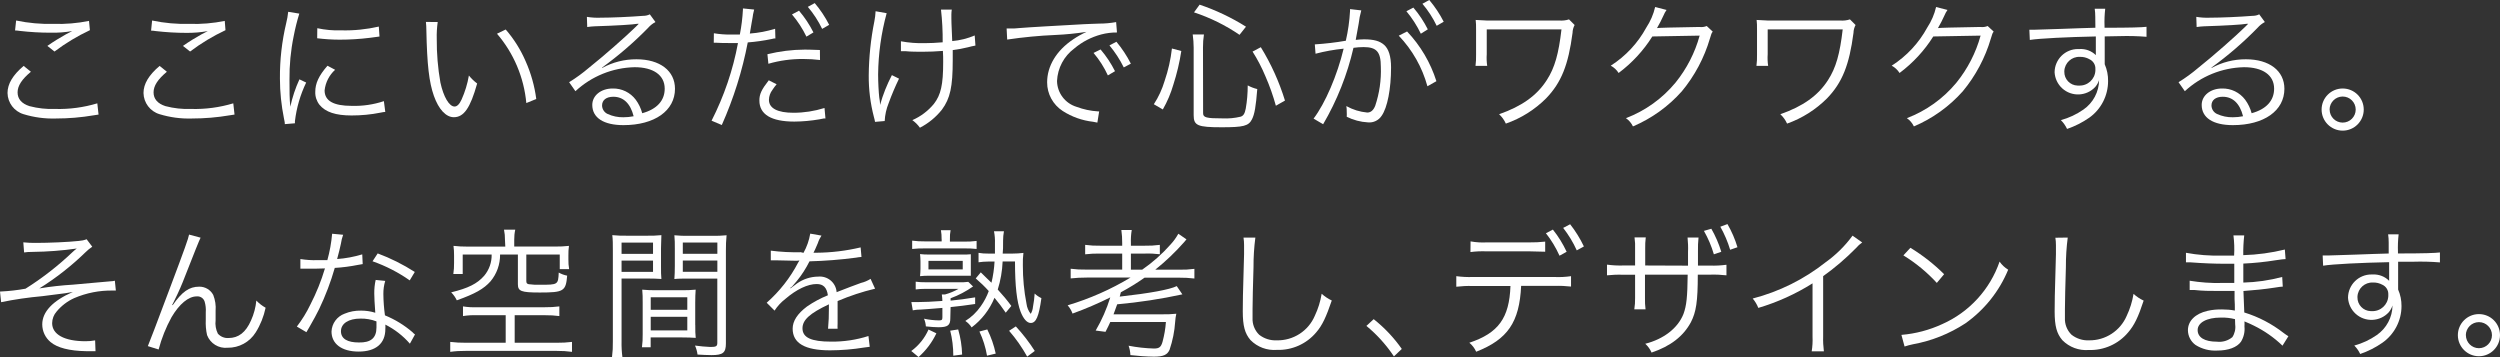 <?xml version="1.0" encoding="UTF-8"?>
<svg id="_レイヤー_1" data-name="レイヤー 1" xmlns="http://www.w3.org/2000/svg" viewBox="0 0 444.93 63.55">
  <rect x="0" y="0" width="444.93" height="63.55" fill="#333333" stroke="none"/>
  <g id="_レイヤー_2" data-name="レイヤー 2">
    <g id="photo01">
      <path d="m5.5,12.77c-1.62,1.35-2.37,2.5-2.37,3.67s.72,2,2.12,2.45c1.49.39,3.03.56,4.57.5,2.54.07,5.07-.27,7.5-1l.22,2c-.29.03-.57.07-.85.13-2.23.38-4.49.57-6.75.57-1.95.06-3.89-.2-5.75-.77-1.67-.5-2.82-2.03-2.85-3.77,0-1.62.95-3.2,2.87-4.82l1.29,1.04ZM2.87,3.65c2.19.46,4.42.66,6.65.6,2.12.07,4.24-.11,6.32-.53l.16,1.65c-2.23,1.05-4.34,2.32-6.3,3.8l-1.27-1c1.07-.75,2.18-1.44,3.32-2.07l.62-.32c.18-.1.23-.1.48-.25-1.27.22-2.56.32-3.85.29-1.84,0-3.67-.11-5.5-.32-.27-.05-.55-.07-.82-.08l.19-1.77Z" fill="#fff"/>
      <path d="m29.7,12.77c-1.62,1.35-2.37,2.5-2.37,3.67s.72,2,2.12,2.45c1.49.39,3.03.56,4.57.5,2.54.07,5.07-.27,7.5-1l.22,2c-.29.03-.57.07-.85.13-2.23.38-4.49.57-6.75.57-1.95.06-3.89-.2-5.75-.77-1.67-.5-2.82-2.03-2.85-3.77,0-1.62.95-3.2,2.87-4.82l1.29,1.04Zm-2.63-9.12c2.19.46,4.42.66,6.65.6,2.11.07,4.21-.11,6.28-.53l.13,1.65c-2.23,1.05-4.34,2.32-6.3,3.8l-1.27-1c1.07-.75,2.18-1.44,3.32-2.07l.62-.32c.18-.1.23-.1.48-.25-1.24.23-2.51.33-3.77.32-1.84,0-3.67-.11-5.5-.32-.27-.05-.55-.07-.82-.08l.18-1.8Z" fill="#fff"/>
      <path d="m53.27,2.42c-.41,1.31-.74,2.65-1,4-.53,2.57-.78,5.19-.75,7.82,0,1.95,0,3.42.15,4.75.36-1.68.9-3.31,1.62-4.87l1.2.57c-1.04,2.16-1.72,4.49-2,6.87v.38l-1.8.15c0-.4-.07-.53-.15-1-.47-2.33-.72-4.71-.72-7.09-.03-3.33.35-6.66,1.12-9.9.17-.66.28-1.33.35-2l1.98.32Zm6.37,10c-1.05.95-1.72,2.26-1.87,3.67,0,1.85,1.57,2.75,4.8,2.75,1.95.06,3.9-.22,5.75-.84l.25,1.92c-.33,0-.37.05-.87.13-1.69.34-3.4.5-5.12.5-2.85,0-4.65-.6-5.72-1.9-.51-.65-.78-1.47-.75-2.3,0-1.52.62-2.87,2.17-4.65l1.36.72Zm-3.17-7.4c1.4.3,2.82.43,4.25.38,2.25.06,4.5-.17,6.7-.67l.12,1.77-1.72.23c-1.78.22-3.57.33-5.37.33-1.34,0-2.67-.09-4-.25l.02-1.79Z" fill="#fff"/>
      <path d="m77.9,3.92c-.14.99-.2,2-.17,3-.02,2.6.2,5.21.65,7.77.55,2.55,1.57,4.27,2.52,4.27.45,0,.87-.42,1.25-1.25.61-1.36,1.05-2.8,1.3-4.27.43.53.92,1.01,1.47,1.42-1.22,4.37-2.37,6-4.15,6-1.4,0-2.7-1.4-3.55-3.8s-1.22-5.54-1.34-11.69c0-.49-.03-.98-.08-1.47l2.1.02Zm12.1,1.33c1.48,1.7,2.68,3.63,3.57,5.7.94,2.12,1.57,4.37,1.87,6.67l-1.77.72c-.42-4.55-2.24-8.87-5.22-12.34l1.55-.75Z" fill="#fff"/>
      <path d="m104.45,3c.78.13,1.56.18,2.35.15,2.07,0,5.4-.15,7.65-.33.42,0,.83-.08,1.2-.27l1,1.37c-.48.26-.91.59-1.27,1-2.53,2.6-5.28,4.97-8.22,7.1v.08c1.88-1.03,3.98-1.56,6.12-1.55,4.17,0,6.85,2.05,6.85,5.25,0,3.9-3.62,6.47-9.17,6.47-3.52,0-5.55-1.3-5.55-3.6,0-1.67,1.55-2.92,3.62-2.92,1.62-.04,3.15.71,4.12,2,.53.72.92,1.54,1.15,2.4,2.62-.72,4-2.25,4-4.37,0-2.4-2-3.82-5.37-3.82-3.91.09-7.65,1.61-10.52,4.27l-1.12-1.6c1.23-.76,2.4-1.61,3.5-2.55,2.67-2.12,6.62-5.6,8.35-7.3l.35-.35.1-.1.1-.1h-.23c-.8.15-3.8.33-7.6.45-.45.02-.9.06-1.35.13l-.06-1.81Zm4.7,14.22c-1.25,0-2,.6-2,1.55.01.66.4,1.25,1,1.52.88.4,1.83.6,2.8.58.61,0,1.22-.06,1.82-.18-.57-2.27-1.82-3.47-3.62-3.47Z" fill="#fff"/>
      <path d="m127.05,5.92c1.03.17,2.08.25,3.12.23h1.5c.29-1.46.47-2.94.55-4.42v-.23l2,.2c-.1.4-.12.52-.2.87,0,.15-.1.65-.25,1.5s-.2,1.23-.32,1.9c1.53-.11,3.04-.4,4.5-.85l.05,1.73h-.25l-.45.1c-1.39.29-2.8.49-4.22.6-.97,5.06-2.52,9.99-4.62,14.7l-1.82-.77c2.22-4.36,3.81-9.01,4.7-13.82h-1.72c-.92,0-1.1,0-2.07-.05h-.1c-.14,0-.28,0-.42,0l.02-1.69Zm11.17,9.08c-.27.31-.53.65-.75,1-.39.51-.61,1.13-.62,1.77,0,1.5,1.52,2.3,4.37,2.3,1.87,0,3.73-.29,5.52-.85l.17,1.87h-.32l-.77.15c-1.47.25-2.96.39-4.45.4-4.1,0-6.22-1.27-6.22-3.75,0-1.12.35-1.9,1.67-3.6l1.4.71Zm7.72-4.32c-.98-.12-1.96-.18-2.94-.18-2.11-.02-4.22.26-6.25.85l-.17-1.7c2.17-.53,4.39-.81,6.62-.82.48,0,.85,0,2.72.07l.02,1.78Zm-3.74-8.78c1.01,1.18,1.87,2.48,2.57,3.87l-1.25.75c-.68-1.42-1.55-2.75-2.57-3.95l1.25-.67Zm2.8-1.35c1,1.19,1.87,2.48,2.57,3.87l-1.25.72c-.68-1.41-1.54-2.73-2.55-3.92l1.23-.67Z" fill="#fff"/>
      <path d="m157.8,2.35c-.97,3.55-1.48,7.22-1.52,10.9,0,1.37.1,3.22.2,4.07.09.45.14.9.15,1.35.51-1.84,1.22-3.61,2.1-5.3l1.27.63c-.69,1.42-1.31,2.88-1.85,4.37-.41,1.01-.65,2.08-.7,3.17l-1.72.15c-.05-.29-.11-.58-.2-.87-.63-2.42-.94-4.9-.92-7.4.03-3.23.36-6.45,1-9.62.12-.59.19-1.2.22-1.8l1.97.35Zm2.55,5c1.4.26,2.83.37,4.25.33,1,0,1.92-.05,3.17-.15.02-1.94-.08-3.89-.3-5.82h1.92c-.04.28-.07.57-.07.85v.75c0,.45,0,.58.15,4,1.38-.12,2.73-.46,4-1l.13,1.8c-.45.08-.89.18-1.32.3-.9.22-1.8.39-2.72.5v1.8c0,4.75-.45,6.8-1.92,8.8-1.06,1.34-2.4,2.44-3.92,3.22-.37-.52-.83-.98-1.35-1.35,1.48-.64,2.79-1.63,3.82-2.87,1.27-1.62,1.67-3.45,1.67-7.45,0-.7,0-1.25-.05-2-1.1.1-2.55.15-3.65.15-.7,0-2.12,0-3-.1-.15,0-.3,0-.45,0-.12,0-.25,0-.37,0v-1.76Z" fill="#fff"/>
      <path d="m179.15,5.07h.9c.35,0,.65,0,1.42-.08,1.4-.1,1.55-.12,4.62-.3l3.91-.22c3.07-.17,3.4-.2,4.22-.22l1.42-.05c1.01,0,2.01-.09,3-.27l.15,1.85c-.94-.01-1.89.11-2.8.35-1.77.47-3.41,1.32-4.8,2.5-1.84,1.37-2.96,3.48-3.07,5.77.03,2.14,1.45,4.01,3.5,4.62,1.2.45,2.47.72,3.75.8h.25l-.32,2c-.27-.05-.32-.08-.77-.15-1.92-.22-3.77-.87-5.4-1.92-1.73-1.12-2.78-3.04-2.77-5.1,0-2.88,1.64-5.65,4.64-7.65.75-.51,1.54-.95,2.37-1.33-1.82.28-3.66.47-5.5.55-2.89.12-5.76.4-8.62.82l-.1-1.97Zm16.72,3.73c1.01,1.18,1.87,2.48,2.57,3.87l-1.27.75c-.66-1.44-1.52-2.79-2.55-4l1.25-.62Zm2.82-1.37c1,1.2,1.87,2.51,2.57,3.9l-1.26.67c-.69-1.4-1.55-2.72-2.55-3.92l1.24-.65Z" fill="#fff"/>
      <path d="m205.35,18.55c.84-1.28,1.48-2.68,1.92-4.15.64-1.87,1.08-3.81,1.3-5.77l1.67.45c-.31,2.04-.79,4.04-1.42,6-.45,1.54-1.07,3.01-1.87,4.4l-1.6-.93Zm8.77,1.6c0,.77.57.92,3.47.92,1.08.05,2.15-.05,3.2-.3.5-.15.75-.55.92-1.45.24-1.36.35-2.74.35-4.12.54.29,1.11.51,1.7.65-.25,3.1-.47,4.47-.95,5.4-.6,1.17-1.5,1.4-5.37,1.4-4.3,0-5-.3-5-2.15v-12c0-.79-.06-1.58-.17-2.37h2c-.12.78-.18,1.56-.17,2.35l.02,11.67Zm6.48-13.95c-2.5-1.71-5.23-3.05-8.1-4l1-1.37c2.89.98,5.66,2.29,8.25,3.92l-1.15,1.45Zm6.47,12.62c-.49-1.78-1.11-3.53-1.85-5.22-.64-1.54-1.41-3.02-2.3-4.42l1.47-.78c1.83,2.97,3.27,6.16,4.3,9.5l-1.62.92Z" fill="#fff"/>
      <path d="m234,7.9c1.85-.12,3.69-.33,5.52-.65.4-1.74.65-3.51.75-5.3v-.33l2,.23c-.22.79-.38,1.59-.47,2.4-.1.63-.33,1.77-.52,2.85.49-.06.98-.09,1.47-.1,1.77,0,2.82.3,3.6,1s1.22,2,1.22,4c0,3.82-.65,7.15-1.67,8.6-.53.82-1.48,1.28-2.45,1.18-1.31-.07-2.6-.41-3.77-1,.02-.3.02-.6,0-.9.01-.33-.01-.67-.07-1,1.15.64,2.41,1.03,3.72,1.15.63,0,1.1-.4,1.42-1.2.75-2.24,1.09-4.59,1-6.95,0-2.65-.75-3.5-3.07-3.5-.6,0-1.2.05-1.8.13-1.1,4.78-2.92,9.37-5.4,13.6l-1.7-1c2.07-2.72,4.22-7.72,5.35-12.45-1.69.17-3.36.47-5,.9l-.13-1.66Zm16.42-2.3c2.39,2.52,4.17,5.54,5.22,8.85l-1.6.9c-.93-3.38-2.68-6.47-5.1-9l1.48-.75Zm1.12-4.25c1.01,1.18,1.87,2.48,2.57,3.87l-1.24.78c-.69-1.43-1.55-2.78-2.57-4l1.24-.65Zm2.83-1.35c1,1.19,1.87,2.48,2.57,3.87l-1.25.72c-.67-1.41-1.53-2.73-2.54-3.92l1.22-.67Z" fill="#fff"/>
      <path d="m262.6,11.72c.08-.66.12-1.33.1-2v-4.3c0-1,0-1.2-.07-1.87.55,0,1.32.1,1.92.1h12.92c.6.05,1.2-.01,1.77-.2l1,1c-.23.43-.36.91-.37,1.4-.75,5.72-2,8.85-4.7,11.65-2.02,2.02-4.47,3.56-7.17,4.5-.28-.63-.69-1.2-1.2-1.67,4-1.4,6.72-3.3,8.5-6.1,1.4-2.17,2.1-4.65,2.6-9h-13.3v4.42c-.05.69-.02,1.39.08,2.07h-2.08Z" fill="#fff"/>
      <path d="m296.6,1.77c-.22.31-.41.65-.55,1-.34.76-.73,1.51-1.15,2.23q.33-.08,7.55-.2c.44.06.89,0,1.3-.17l1.07,1c-.23.3-.23.33-.5,1.22-1.01,3.44-2.71,6.64-5,9.4-2.4,2.7-5.37,4.83-8.7,6.25-.28-.59-.71-1.1-1.25-1.47,3.44-1.31,6.48-3.49,8.82-6.32,1.99-2.46,3.46-5.31,4.3-8.37l-8.42.15c-1.58,2.52-3.62,4.72-6,6.5-.35-.55-.83-1-1.4-1.3,2.65-1.69,4.83-4.03,6.33-6.79.73-1.11,1.27-2.35,1.57-3.65l2.03.52Z" fill="#fff"/>
      <path d="m312.6,11.72c.08-.66.12-1.33.1-2v-4.3c0-1,0-1.2-.07-1.87.55,0,1.32.1,1.92.1h12.92c.6.05,1.2-.01,1.77-.2l1,1c-.23.43-.36.91-.37,1.4-.75,5.72-2,8.85-4.7,11.65-2.01,2.01-4.44,3.55-7.12,4.5-.28-.63-.69-1.2-1.2-1.67,4-1.4,6.72-3.3,8.5-6.1,1.4-2.17,2.1-4.65,2.6-9h-13.35v4.42c-.05.69-.02,1.39.08,2.07h-2.08Z" fill="#fff"/>
      <path d="m346.6,1.77c-.22.31-.41.65-.55,1-.34.76-.73,1.51-1.15,2.23q.33-.08,7.55-.2c.44.06.89,0,1.3-.17l1.07,1c-.23.3-.23.33-.5,1.22-1.01,3.44-2.71,6.64-5,9.4-2.4,2.7-5.37,4.83-8.7,6.25-.28-.59-.71-1.1-1.25-1.47,3.44-1.31,6.48-3.49,8.82-6.32,1.99-2.46,3.46-5.31,4.3-8.37l-8.42.15c-1.58,2.52-3.62,4.72-6,6.5-.35-.55-.83-1-1.4-1.3,2.65-1.69,4.83-4.03,6.33-6.79.73-1.11,1.27-2.35,1.57-3.65l2.03.52Z" fill="#fff"/>
      <path d="m372.9,3c0-.49-.03-.97-.1-1.45h1.87c-.12,1.04-.16,2.08-.12,3.12v.27c4.72,0,6.65-.07,7.47-.17v1.78c-1.59-.13-3.18-.17-4.77-.12-.37,0-.65,0-2.67.05v4.95c.41.95.62,1.97.6,3,0,2.59-1.24,5.02-3.35,6.52-1.22.85-2.55,1.52-3.95,2-.27-.58-.64-1.11-1.1-1.57,1.43-.39,2.78-1.02,4-1.87,1.74-1.2,2.78-3.16,2.8-5.27-.14.45-.37.86-.67,1.22-1.56,1.7-4.21,1.81-5.91.25-.8-.74-1.28-1.76-1.34-2.85.02-2.3,1.89-4.15,4.19-4.13.08,0,.15,0,.23,0,1.08-.07,2.14.32,2.92,1.08v-3.32c-5,.1-10.07.35-11.75.62l-.08-1.82h1q.72,0,4.75-.15c2.4-.1,4.35-.15,6-.2l-.02-1.95Zm-1.07,7.52c-.51-.28-1.09-.42-1.67-.4-1.46-.07-2.7,1.07-2.77,2.53,0,.03,0,.07,0,.1-.03,1.34,1.03,2.45,2.36,2.48.08,0,.17,0,.25,0,1.54.07,2.85-1.13,2.92-2.67,0-.09,0-.18,0-.28.04-.75-.4-1.45-1.09-1.75Z" fill="#fff"/>
      <path d="m390.88,3c.78.13,1.56.18,2.35.15,2.07,0,5.4-.15,7.65-.33.42,0,.83-.08,1.2-.27l1,1.37c-.48.26-.91.59-1.27,1-2.53,2.6-5.28,4.97-8.22,7.1v.08c1.88-1.03,3.98-1.56,6.12-1.55,4.17,0,6.85,2.05,6.85,5.25,0,3.9-3.62,6.47-9.17,6.47-3.52,0-5.55-1.3-5.55-3.6,0-1.67,1.55-2.92,3.62-2.92,1.62-.04,3.15.71,4.12,2,.53.72.92,1.54,1.15,2.4,2.62-.72,4-2.25,4-4.37,0-2.4-2-3.82-5.37-3.82-3.91.09-7.65,1.61-10.52,4.27l-1.12-1.6c1.23-.76,2.4-1.61,3.5-2.55,2.67-2.12,6.62-5.6,8.35-7.3l.35-.35.1-.1.1-.1h-.23c-.8.15-3.8.33-7.6.45-.45.02-.9.06-1.35.13l-.06-1.81Zm4.7,14.22c-1.25,0-2,.6-2,1.55.01.66.4,1.25,1,1.52.88.4,1.83.6,2.8.58.61,0,1.22-.06,1.82-.18-.57-2.27-1.82-3.47-3.62-3.47h0Z" fill="#fff"/>
      <path d="m420.68,19.5c0,2.07-1.68,3.75-3.75,3.75s-3.75-1.68-3.75-3.75,1.68-3.75,3.75-3.75c2.07,0,3.74,1.66,3.75,3.73,0,0,0,.01,0,.02Zm-6.07,0c0,1.28,1.04,2.32,2.32,2.32s2.32-1.04,2.32-2.32-1.04-2.32-2.32-2.32c-1.28,0-2.32,1.04-2.33,2.32h0Z" fill="#fff"/>
      <path d="m4.15,43.13c.75.08,1.5.11,2.25.1,2.25,0,5.85-.15,7.62-.35.48-.03.95-.13,1.4-.3l1,1.33c-.44.29-.85.63-1.22,1-2.5,2.43-5.24,4.58-8.2,6.42,1.99-.33,3.99-.55,6-.67,1-.08,2.55-.23,4.45-.4,1-.08,1.77-.15,2.27-.2.24,0,.48-.04.72-.1l.18,1.75h-.55c-2.36-.04-4.7.42-6.87,1.35-1.21.55-2.27,1.36-3.12,2.38-.51.57-.79,1.31-.8,2.07,0,2,2.15,3.22,5.95,3.22.57,0,1.14-.05,1.7-.15l.07,1.92h-1.7c-2.92-.05-5.1-.6-6.3-1.62-.94-.78-1.48-1.93-1.48-3.15,0-2.22,1.85-4.2,5.45-5.77l-1.37.23-4.07.52c-2.46.22-4.91.57-7.33,1.07l-.2-1.9h.17c1.47-.07,2.93-.24,4.37-.5,2.97-1.87,5.75-4.03,8.3-6.45.26-.25.53-.48.82-.7-2.59.37-5.2.57-7.82.6q-1,0-1.55.1l-.14-1.8Z" fill="#fff"/>
      <path d="m35.7,42.3q-.32.6-2.77,6.87c-.53,1.4-1.13,2.78-1.8,4.12l-.27.55c-.09.14-.16.29-.23.45h.12c1.65-2.37,2.92-3.27,4.7-3.27,1.04-.02,2.01.55,2.5,1.47.35.9.5,1.86.42,2.82v1.7c-.1.81.04,1.63.4,2.37.48.54,1.18.83,1.9.78,1.77,0,3.07-1,4-3.12.51-1.12.83-2.32.95-3.55.48.51,1.04.94,1.65,1.28-.33,1.56-.92,3.05-1.77,4.4-1.08,1.72-2.97,2.75-5,2.72-1.59.16-3.08-.76-3.65-2.25-.2-.89-.27-1.79-.23-2.7v-1.36c.05-.64-.02-1.28-.2-1.9-.19-.61-.79-1-1.42-.93-1.45,0-3.07,1.33-4.47,3.7-1,1.82-1.77,3.75-2.3,5.75l-1.92-.6q.32-.7,3.92-10.3c2.72-7.22,3.27-8.8,3.42-9.55l2.05.55Z" fill="#fff"/>
      <path d="m61.07,41.78c-.19.52-.32,1.05-.4,1.6-.18.85-.33,1.45-.67,2.72,1.52-.11,3.01-.39,4.47-.83l.08,1.73-.87.15c-1.35.27-2.72.45-4.1.53-.72,2.51-1.65,4.96-2.78,7.32-.6,1.2-.83,1.62-1.77,3.27-.22.35-.37.65-.5.85l-1.7-1c.93-1.21,1.74-2.52,2.4-3.9,1.06-2.06,1.94-4.22,2.6-6.45-.62,0-1.47.05-1.85.05h-2.52v-1.72c.99.16,2,.23,3,.2h1.8c.43-1.54.71-3.11.85-4.7l1.96.18Zm11.88,19.39c-1.22-1.41-2.71-2.56-4.37-3.4.02.27.02.53,0,.8,0,2.57-1.7,4-4.75,4s-4.83-1.4-4.83-3.57c.06-1.43.98-2.68,2.32-3.17.93-.39,1.94-.57,2.95-.55.85,0,1.7.12,2.52.38-.12-1.62-.18-2.8-.18-3.42-.01-.81.07-1.63.25-2.42l1.7.17c-.23.76-.34,1.54-.33,2.33.01,1.27.11,2.54.28,3.8,1.78.73,3.44,1.74,4.9,3,.13.15.28.29.45.4l-.91,1.65Zm-8.8-4.47c-2.12,0-3.47.88-3.47,2.25s1.2,2,3.17,2c2.15.05,3.15-.8,3.15-2.67v-1.08c-.91-.35-1.88-.52-2.85-.5Zm8.77-6.8c-2.04-1.43-4.27-2.58-6.62-3.4l.92-1.4c2.31.86,4.52,1.97,6.6,3.3l-.9,1.5Z" fill="#fff"/>
      <path d="m84.87,56.1c-.83-.03-1.65.02-2.47.15v-1.72c.79.13,1.6.18,2.4.15h12.15c.87.01,1.74-.04,2.6-.15v1.72c-.85-.11-1.7-.16-2.55-.15h-5.4v4.9h7.5c.9.01,1.8-.04,2.7-.15v1.77c-.89-.12-1.8-.18-2.7-.17h-16.2c-.93-.01-1.85.04-2.77.17v-1.77c.92.11,1.84.16,2.77.15h7.1v-4.9h-5.13Zm5-13.42c.01-.6-.05-1.21-.17-1.8h2c-.13.59-.19,1.19-.18,1.8v1.2h7.22c.84.01,1.68-.03,2.52-.12-.08.57-.11,1.14-.1,1.72v.67c-.01.59.03,1.17.13,1.75h-1.67v-2.6h-5.95v4.7c0,.38.1.5.42.58.66.09,1.33.12,2,.1,3.22,0,3.25,0,3.35-2.17.47.26.97.45,1.5.55-.23,2.77-.62,3-4.87,3-3.35,0-3.9-.23-3.9-1.5v-5.26h-3.17c.02,1.74-.58,3.43-1.7,4.77-1.2,1.35-2.75,2.22-6,3.38-.25-.53-.59-1.01-1-1.42,3-.73,4.62-1.52,5.87-2.95.89-1.06,1.36-2.4,1.33-3.78h-5.15v3.47h-1.67c.1-.66.14-1.33.13-2v-1.29c0-.58-.02-1.15-.1-1.72.84.09,1.68.14,2.52.13h6.7l-.06-1.21Z" fill="#fff"/>
      <path d="m110.62,60.75c-.02.94.03,1.87.15,2.8h-1.85c.12-.93.17-1.86.15-2.8v-16.15c0-1.22,0-1.95-.1-2.75.87.08,1.75.12,2.62.1h3.57c.85.02,1.7-.02,2.55-.1,0,.7-.07,1.45-.07,2.38v3.1c0,1,0,1.7.07,2.32-.67-.05-1.52-.08-2.52-.08h-4.57v11.18Zm0-15.57h5.6v-2h-5.6v2Zm0,3.2h5.6v-2h-5.6v2Zm13.12,9.47c0,1,0,1.63.08,2.28-.7-.05-1.52-.08-2.55-.08h-5.47v1.75h-1.55c.1-.78.15-1.56.13-2.35v-5.55c0-.9,0-1.62-.08-2.35.82.08,1.65.11,2.47.1h4.57c.82.01,1.65-.02,2.47-.1-.05.7-.08,1.35-.08,2.35v3.95Zm-7.94-2.72h6.52v-2.23h-6.51v2.23Zm0,3.67h6.52v-2.42h-6.51v2.42Zm13.39,2.32c0,1.65-.52,2.08-2.55,2.08-.52,0-1.87-.05-2.5-.1-.07-.55-.22-1.09-.45-1.6.91.13,1.83.21,2.75.25,1,0,1.22-.12,1.22-.73v-11.44h-5.12c-1,0-1.85,0-2.52.08.05-.65.08-1.4.08-2.32v-3.1c0-.87,0-1.62-.08-2.37.85.08,1.7.12,2.55.1h4.12c.87.02,1.75-.02,2.62-.1-.09.91-.13,1.83-.12,2.75v16.5Zm-7.67-15.95h6.15v-2h-6.15v2Zm0,3.2h6.15v-2h-6.15v2Z" fill="#fff"/>
      <path d="m143,45c.59-1.06,1-2.22,1.2-3.42l2,.35c-.28.42-.5.87-.65,1.35-.32.8-.65,1.47-.77,1.7.17-.01.35-.01.52,0,2.65-.02,5.29-.34,7.87-.95l.15,1.7c-.34.02-.67.07-1,.13-2.74.36-5.49.58-8.25.65-.62,1.24-1.37,2.42-2.25,3.49-.25.3-.75.88-.85,1l-.33.25h0s.03.05.05.07q.9-.7,1.15-.87c1.1-.78,2.42-1.21,3.77-1.22,1.65-.16,3.12,1.04,3.28,2.69,0,.03,0,.05,0,.08,1.82-.72,3.25-1.25,4.35-1.65.6-.14,1.18-.39,1.7-.72l.8,1.75c-2.28.54-4.51,1.28-6.67,2.2v4.03c-.02.3-.02.6,0,.9h-1.7c.11-1.2.16-2.4.15-3.6.01-.25.01-.5,0-.75-3.4,1.6-4.7,2.78-4.7,4.27,0,1.65,1.55,2.37,5.07,2.37,2.26.03,4.52-.31,6.67-1l.23,1.92c-.34.03-.67.07-1,.13-2.01.33-4.04.49-6.07.5-4.47,0-6.65-1.27-6.65-3.85,0-1.37.85-2.67,2.55-3.95,1.16-.8,2.41-1.47,3.72-2-.2-1.37-.8-2-2-2-1.57,0-3.55.92-5.57,2.65-.75.58-1.4,1.28-1.92,2.08l-1.4-1.4c2.29-2.02,4.19-4.44,5.6-7.15l.23-.37c-.16.03-.32.05-.48.05l-3.67-.08h-.4c-.18-.01-.37-.01-.55,0v-1.72c1.77.23,3.56.32,5.35.28l.46.11Z" fill="#fff"/>
      <path d="m162.18,62.47c1.34-.98,2.4-2.3,3.07-3.82l1.4.67c-.76,1.61-1.84,3.04-3.17,4.22l-1.3-1.07Zm6.95-5.8c0,1.22-.47,1.57-2.1,1.57-.58,0-1.2-.05-2.25-.15-.03-.47-.14-.93-.33-1.37.88.19,1.77.29,2.67.3.5,0,.6-.1.6-.55v-1.67c-2.1.17-3.4.28-3.95.3-.72,0-.9.08-1.32.13l-.25-1.47h1.15c.9,0,2.82-.07,4.37-.2-.01-.38-.05-.77-.1-1.15h.55c.85-.23,1.66-.57,2.42-1h-6c-.54,0-1.08.03-1.62.1v-1.38c.55.08,1.11.11,1.67.1h5.92c.59.03,1.18.01,1.77-.07l.85.82c-1.23.87-2.58,1.58-4,2.1v.42c1.67-.17,2.35-.25,4.37-.58v1.18c-1.7.25-2.85.4-4.37.55l-.05,2.02Zm-1.55-14.12c.01-.53-.03-1.06-.12-1.58h1.72c-.1.52-.14,1.05-.12,1.58v.45h2.45c.77.02,1.54-.02,2.3-.12v1.43c-.74-.08-1.48-.12-2.22-.1h-7c-.75-.01-1.5.02-2.25.1v-1.48c.76.1,1.53.14,2.3.13h2.95v-.41Zm-3.76,4c0-.44-.03-.89-.08-1.33.52.06,1.05.09,1.57.08h6.12c.42,0,.92,0,1.35-.05v3.82h-7.47c-.52,0-1.05.02-1.57.08.05-.45.08-.9.08-1.35v-1.25Zm1.42,1.4h6.1v-1.52h-6.1v1.52Zm4.42,15.35c0-1.5-.18-3-.55-4.45l1.42-.22c.42,1.45.66,2.96.7,4.47l-1.57.2Zm10.53-18.17c.65,0,1.3-.04,1.95-.12-.09.73-.12,1.47-.1,2.2-.01,2.3.21,4.59.65,6.85.08.66.34,1.28.75,1.8.23-.38.36-.81.4-1.25.15-.78.25-1.57.3-2.37.35.34.76.61,1.2.82-.45,3.27-.95,4.42-1.9,4.42-.65,0-1.3-.72-1.8-2-.67-1.75-1-4.55-1-8.95h-2.2c-.07,1.7-.36,3.38-.87,5,.86.93,1.67,1.9,2.42,2.92l-1,1.2c-.62-.92-1.28-1.8-2-2.65-.86,2.09-2.26,3.91-4.07,5.27-.29-.46-.67-.85-1.12-1.15,1.09-.67,2.02-1.57,2.75-2.62.59-.83,1.07-1.74,1.42-2.7-.72-.8-1.5-1.55-2.32-2.25l.9-1.08c1,1,1.37,1.33,1.9,1.85.3-1.24.48-2.5.55-3.77h-1.15c-.57,0-1.14.05-1.7.13v-1.68c.57.1,1.14.14,1.72.13h1.2v-1.77c.03-.74-.03-1.48-.17-2.2h1.77c-.1.54-.15,1.1-.15,1.65,0,1.3,0,1.62-.07,2.32h1.74Zm-4.53,18.17c-.25-1.49-.71-2.94-1.35-4.3l1.4-.37c.68,1.37,1.18,2.81,1.5,4.3l-1.55.37Zm7.15.17c-.91-1.64-1.99-3.19-3.22-4.6l1.2-.78c1.25,1.35,2.38,2.82,3.37,4.37l-1.35,1.01Z" fill="#fff"/>
      <path d="m193.4,49.4c-.95,0-1.9.04-2.85.15v-1.72c.93.12,1.88.17,2.82.15h6.35v-2.85h-3.87c-.91-.02-1.82.02-2.72.13v-1.68c.9.12,1.81.17,2.72.15h3.87v-.45c.01-.79-.04-1.57-.15-2.35h1.85c-.13.78-.18,1.56-.15,2.35v.45h2.4c.92.02,1.84-.03,2.75-.15v1.67c-.88-.11-1.76-.15-2.65-.12h-2.5v2.87h2c1.87-1.29,3.57-2.8,5.07-4.5.53-.57.99-1.21,1.37-1.9l1.45,1c-.15.17-.2.22-.42.5-1.57,1.78-3.29,3.42-5.14,4.9h4.22c.92.02,1.84-.03,2.75-.15v1.72c-.91-.11-1.83-.16-2.75-.15h-6.12c-1.35.95-2.76,1.82-4.22,2.6-.1.35-.12.45-.2.77,5.37-.6,8.9-1.25,10.15-1.87l1,1.47c-3.83.83-7.7,1.42-11.6,1.77-.23.68-.35,1-.65,1.78h8.35c.94.03,1.88,0,2.82-.1-.1.47-.17.94-.2,1.42-.11,1.7-.45,3.38-1,5-.4.9-1.12,1.22-2.8,1.22-1.39-.02-2.79-.12-4.17-.28-.02-.57-.13-1.13-.32-1.67,1.49.29,3,.46,4.52.5.92,0,1.25-.25,1.52-1.2.31-1.15.52-2.33.6-3.52h-9.9c-.22.47-.37.83-.85,1.75l-1.75-.23c1.09-1.86,1.96-3.84,2.6-5.9-2.18,1.09-4.43,2.05-6.72,2.88-.19-.54-.49-1.04-.87-1.47,3.92-1.17,7.68-2.83,11.19-4.94h-7.8Z" fill="#fff"/>
      <path d="m223.42,42.28c-.23,1.75-.34,3.51-.33,5.27-.1,3-.17,6.4-.17,7.52v1.5c-.06,1.12.37,2.21,1.17,3,.89.7,1.99,1.05,3.12,1,2.95.07,5.64-1.66,6.79-4.37.59-1.24,1-2.56,1.22-3.92.54.49,1.14.89,1.8,1.2-1,2.92-1.67,4.4-2.77,5.67-1.73,2.06-4.31,3.21-7,3.12-1.75.14-3.47-.5-4.7-1.75-1-1.17-1.37-2.5-1.37-5.12,0-1.67,0-2.3.23-10.17v-1.62c0-.44-.03-.88-.1-1.32h2.11Z" fill="#fff"/>
      <path d="m244.48,56.8c1.91,1.52,3.6,3.3,5,5.3l-1.4,1.33c-1.36-2.04-3.01-3.87-4.9-5.43l1.3-1.2Z" fill="#fff"/>
      <path d="m270.72,50.88c-.3,6.47-2.4,9.52-8,11.72-.28-.62-.69-1.17-1.22-1.6,5.17-1.72,7.12-4.4,7.32-10.1h-6.77c-.96-.03-1.92.02-2.87.13v-1.88c.96.13,1.93.18,2.9.15h14.62c.97.04,1.94-.01,2.9-.15v1.85c-.95-.11-1.91-.15-2.87-.12h-6.01Zm-9-7.92c.95.17,1.91.23,2.87.18h7.55c.96.01,1.91-.03,2.86-.14v1.8c-.33,0-1.28-.02-2.85-.07h-7.6c-.95-.03-1.91,0-2.85.13l.02-1.9Zm14.65-2.1c.97,1.21,1.79,2.54,2.45,3.95l-1.27.7c-.64-1.43-1.45-2.77-2.42-4l1.24-.65Zm3.07-.95c.96,1.22,1.78,2.55,2.45,3.95l-1.27.7c-.64-1.43-1.46-2.77-2.42-4l1.24-.65Z" fill="#fff"/>
      <path d="m300.42,47.28v-2.45c.04-.85,0-1.7-.08-2.55h1.95c-.08.79-.12,1.58-.1,2.37v2.62h2.15c.98.03,1.95-.02,2.92-.15v1.88c-.96-.11-1.93-.15-2.9-.12h-2.2c0,4.82-.3,6.67-1.23,8.47-1.35,2.5-3.6,4.25-7,5.4-.25-.6-.64-1.13-1.12-1.57,3.27-.83,5.8-2.77,6.8-5.3.55-1.5.7-3,.75-7h-7.6v4.17c-.02.67.02,1.34.1,2h-2c.11-.68.15-1.36.14-2.05v-4.1h-2.1c-.97-.04-1.94,0-2.9.1v-1.9c.97.13,1.94.18,2.92.15h2.08v-2.9c.03-.7,0-1.4-.1-2.1h2c-.08.66-.12,1.33-.1,2v3l7.62.03Zm4.15-6.57c.74,1.3,1.34,2.67,1.77,4.1l-1.32.45c-.42-1.45-1.02-2.85-1.77-4.17l1.32-.38Zm2.87-.83c.75,1.3,1.35,2.68,1.78,4.12l-1.3.45c-.43-1.43-1.02-2.8-1.75-4.1l1.27-.47Z" fill="#fff"/>
      <path d="m331.42,43.15c-.41.28-.78.62-1.1,1-1.8,1.83-3.76,3.51-5.85,5v10.73c-.03.89.02,1.77.13,2.65h-2.17c.14-.86.19-1.73.15-2.6v-9.5c-3,1.89-6.25,3.36-9.65,4.37-.24-.61-.57-1.17-1-1.67,4.74-1.23,9.16-3.43,13-6.47,1.83-1.31,3.44-2.9,4.77-4.72l1.72,1.21Z" fill="#fff"/>
      <path d="m338.4,59.6c2.52-.21,4.98-.86,7.27-1.92,4.8-2.13,8.49-6.16,10.2-11.12.4.58.92,1.07,1.53,1.44-1.58,3.84-4.23,7.15-7.62,9.55-2.83,1.85-6,3.12-9.32,3.72-.51.1-1.01.24-1.5.4l-.56-2.07Zm1.6-15.5c2.18,1.33,4.19,2.9,6,4.7l-1.3,1.55c-1.74-1.9-3.75-3.55-5.95-4.9l1.25-1.35Z" fill="#fff"/>
      <path d="m368,42.28c-.23,1.75-.34,3.51-.33,5.27-.1,3-.17,6.4-.17,7.52v1.5c-.06,1.12.37,2.21,1.17,3,.89.7,1.99,1.05,3.12,1,2.91.04,5.55-1.68,6.7-4.35.59-1.24,1-2.56,1.22-3.92.54.49,1.14.89,1.8,1.2-.95,2.92-1.67,4.4-2.77,5.67-1.73,2.06-4.31,3.21-7,3.12-1.75.14-3.47-.5-4.7-1.75-1-1.17-1.37-2.5-1.37-5.12,0-1.67,0-2.3.23-10.17v-1.62c0-.44-.03-.88-.1-1.32l2.2-.03Z" fill="#fff"/>
      <path d="m406.22,61.52c-1.5-1.45-3.23-2.65-5.1-3.57-.42-.22-1-.47-1.67-.75.02.3.02.6,0,.9.1.95-.12,1.91-.62,2.72-.72,1-2.25,1.57-4.22,1.57-1.36.08-2.72-.27-3.87-1-.84-.61-1.34-1.58-1.35-2.62,0-1.65,1.3-2.95,3.5-3.45.85-.19,1.73-.27,2.6-.25.75,0,1.51.06,2.25.2v-.3c0-.09,0-.18,0-.27,0-.23,0-.75-.05-1.47v-1.45h-2.95c-1.5,0-2.67,0-4.22-.17h-.82v-1.65c1.89.31,3.81.45,5.72.4h2.22v-3.42h-1.7c-1.82,0-3.85-.08-6.1-.25-.15-.01-.3-.01-.45,0-.12-.01-.23-.01-.35,0v-1.7c2.11.39,4.26.55,6.4.5h2.17c.07-1.2.03-2.41-.12-3.6h1.92c-.13,1.17-.19,2.34-.17,3.52,2.5-.07,4.98-.41,7.4-1l.13,1.7q-.42,0-1.72.2c-1.92.31-3.86.51-5.8.6v3.38c2.34-.06,4.66-.4,6.92-1l.1,1.72c-.33,0-.58.05-1.45.18-1.72.27-3.7.47-5.55.6q.05,1.4.15,3.82c2.54.78,4.91,2.02,7,3.65.27.21.56.4.85.58l-1.05,1.68Zm-8.45-4.72c-.83-.21-1.69-.31-2.55-.28-2.47,0-4.1.9-4.1,2.22s1.25,2.07,3.42,2.07c.99.12,1.99-.17,2.76-.81.43-.66.61-1.46.5-2.25l-.03-.95Z" fill="#fff"/>
      <path d="m425.12,43.15c0-.49-.03-.97-.1-1.45h1.87c-.12,1.04-.16,2.09-.12,3.13v.28c4.72,0,6.65-.08,7.47-.18v1.77c-1.59-.13-3.18-.17-4.77-.12h-2.67v4.95c.41.93.61,1.94.6,2.95,0,2.6-1.28,5.03-3.4,6.52-1.22.85-2.55,1.52-3.95,2-.26-.56-.62-1.06-1.05-1.5,1.43-.39,2.78-1.02,4-1.87,1.73-1.2,2.78-3.16,2.8-5.27-.14.45-.37.86-.67,1.22-1.56,1.7-4.21,1.81-5.91.25-.8-.74-1.28-1.76-1.34-2.85.02-2.3,1.89-4.15,4.19-4.13.08,0,.15,0,.23,0,1.08-.05,2.14.36,2.9,1.13v-3.32c-5,.1-10.07.35-11.75.63l-.08-1.82h1q.72,0,4.75-.15c2.4-.1,4.35-.15,6-.2v-1.98Zm-1.12,7.53c-.51-.28-1.09-.42-1.67-.4-1.46-.07-2.7,1.05-2.77,2.51,0,.04,0,.08,0,.11-.03,1.34,1.03,2.44,2.36,2.47.07,0,.14,0,.21,0,1.54.07,2.85-1.13,2.92-2.67,0-.09,0-.18,0-.28.04-.74-.38-1.43-1.05-1.74Z" fill="#fff"/>
      <path d="m444.93,59.65c0,2.07-1.68,3.75-3.75,3.75s-3.75-1.68-3.75-3.75,1.68-3.75,3.75-3.75h0c2.07,0,3.74,1.66,3.75,3.73,0,0,0,.01,0,.02Zm-6.07,0c0,1.28,1.04,2.32,2.32,2.32s2.32-1.04,2.32-2.32-1.04-2.32-2.32-2.32c-1.28,0-2.32,1.04-2.33,2.32h0Z" fill="#fff"/>
    </g>
  </g>
</svg>